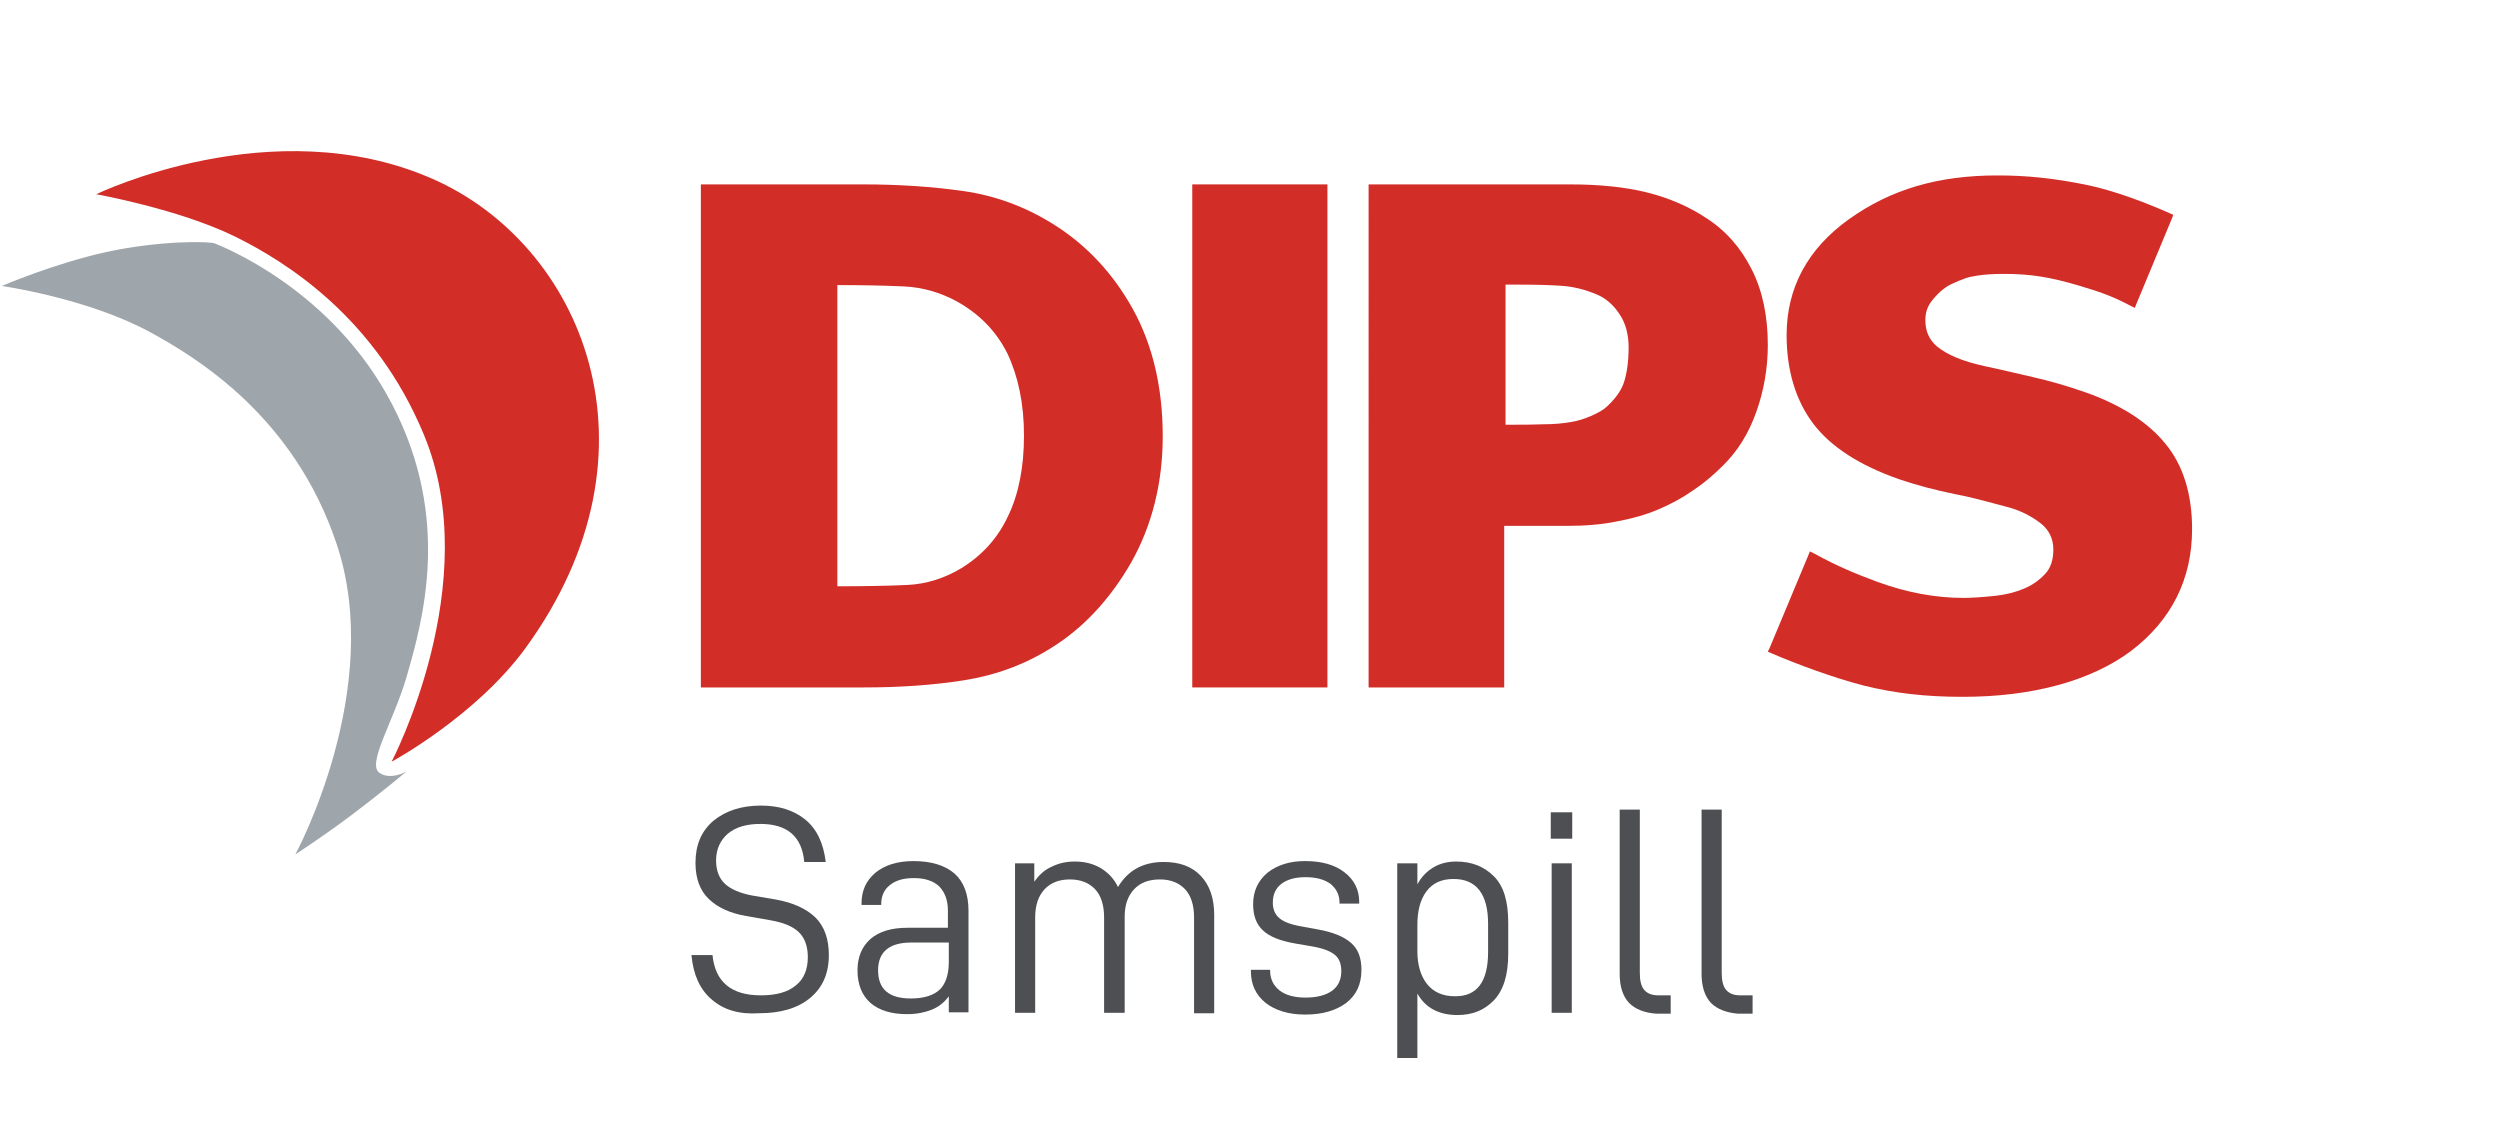 <?xml version="1.0" encoding="utf-8"?>
<!-- Generator: Adobe Illustrator 24.0.2, SVG Export Plug-In . SVG Version: 6.00 Build 0)  -->
<svg version="1.1" id="Layer_1" xmlns="http://www.w3.org/2000/svg" xmlns:xlink="http://www.w3.org/1999/xlink" x="0px" y="0px"
	 viewBox="13 0 558.6 250.4" style="enable-background:new 0 0 558.6 250.4;" xml:space="preserve">
<style type="text/css">
	.st0{fill:#4D4F53;}
	.st1{fill:#D32D28;}
	.st2{fill:#9EA5AB;}
</style>
<path class="st0" d="M172,223.3c-2.6-2.2-4.1-5.5-4.5-9.9h4.7c0.6,6,4.2,9,10.8,9c3.4,0,6-0.7,7.8-2.2c1.8-1.4,2.7-3.6,2.7-6.3
	c0-2.5-0.7-4.4-2.1-5.7c-1.4-1.3-3.5-2.1-6.4-2.6l-5.1-0.9c-3.7-0.6-6.5-1.9-8.5-3.8c-2-1.9-3-4.6-3-8.1c0-4,1.3-7.1,4-9.4
	c2.7-2.2,6.2-3.4,10.6-3.4c4,0,7.3,1,9.9,3.1c2.6,2.1,4.1,5.3,4.6,9.5h-4.8c-0.5-5.7-3.8-8.5-9.8-8.5c-3.1,0-5.5,0.7-7.3,2.2
	c-1.7,1.5-2.6,3.5-2.6,6c0,2.2,0.7,4,2,5.2c1.3,1.2,3.4,2.1,6.1,2.6l5.3,0.9c3.8,0.7,6.7,2,8.8,4c2,2,3,4.8,3,8.4
	c0,4.1-1.4,7.3-4.2,9.6c-2.8,2.3-6.6,3.4-11.4,3.4C178.1,226.7,174.6,225.6,172,223.3z"/>
<path class="st0" d="M226.3,195.2c2.1,1.9,3.1,4.7,3.1,8.3v22.7H225v-3.6c-1,1.4-2.3,2.4-3.8,3c-1.5,0.6-3.3,1-5.5,1
	c-3.5,0-6.2-0.8-8.2-2.5c-1.9-1.7-2.9-4.1-2.9-7.3c0-3,1-5.3,2.9-7c2-1.7,4.7-2.5,8.3-2.5h9v-3.8c0-2.4-0.7-4.2-2-5.5
	c-1.3-1.2-3.2-1.8-5.6-1.8c-2.3,0-4.1,0.5-5.4,1.6c-1.3,1-1.9,2.5-1.9,4.2v0.2h-4.4v-0.3c0-2.9,1-5.1,3.1-6.9
	c2.1-1.7,4.9-2.6,8.5-2.6C221.2,192.4,224.2,193.4,226.3,195.2z M223,221.1c1.3-1.3,2-3.4,2-6.1v-4.4h-8.4c-4.9,0-7.4,2.1-7.4,6.2
	c0,4.2,2.4,6.3,7.3,6.3C219.5,223.1,221.6,222.4,223,221.1z"/>
<path class="st0" d="M239.7,192.9h4.4v4.1c1-1.4,2.2-2.6,3.8-3.3c1.6-0.8,3.3-1.2,5.2-1.2c2.3,0,4.2,0.5,5.9,1.5
	c1.6,1,2.9,2.3,3.8,4.2c2.2-3.7,5.6-5.6,10.2-5.6c3.6,0,6.3,1,8.3,3.1c2,2.1,3,5,3,8.7v22h-4.5V205c0-2.8-0.7-4.9-2-6.3
	c-1.3-1.4-3.2-2.2-5.6-2.2c-2.5,0-4.4,0.7-5.8,2.2c-1.4,1.5-2.1,3.5-2.1,6.1v21.5h-4.6V205c0-2.8-0.7-4.9-2-6.3
	c-1.3-1.4-3.2-2.2-5.6-2.2c-2.4,0-4.3,0.7-5.7,2.2c-1.4,1.5-2.1,3.6-2.1,6.3v21.3h-4.5V192.9z"/>
<path class="st0" d="M295.8,224.1c-2.2-1.8-3.3-4.1-3.3-7.1v-0.3h4.3v0.2c0,1.8,0.7,3.3,2.1,4.4c1.4,1.1,3.4,1.6,5.8,1.6
	c2.5,0,4.5-0.5,5.9-1.5c1.4-1,2.1-2.5,2.1-4.4c0-1.7-0.5-2.9-1.5-3.7c-1-0.8-2.6-1.4-4.8-1.8l-4.1-0.7c-3.3-0.6-5.6-1.5-7.1-2.9
	c-1.5-1.4-2.2-3.3-2.2-5.9c0-2.9,1.1-5.2,3.2-7c2.2-1.7,4.9-2.6,8.4-2.6c3.7,0,6.6,0.8,8.8,2.5c2.2,1.7,3.3,3.9,3.3,6.6v0.4h-4.4
	v-0.2c0-1.8-0.7-3.1-2-4.2c-1.4-1-3.2-1.5-5.6-1.5c-2.3,0-4.1,0.5-5.4,1.5c-1.3,1-1.9,2.4-1.9,4.2c0,1.5,0.5,2.6,1.4,3.4
	c0.9,0.8,2.4,1.4,4.4,1.8l4.4,0.8c3.3,0.6,5.7,1.6,7.3,3c1.6,1.4,2.3,3.4,2.3,6c0,3.2-1.1,5.6-3.4,7.4c-2.3,1.7-5.3,2.6-9.2,2.6
	C301,226.7,298,225.8,295.8,224.1z"/>
<path class="st0" d="M325.2,192.9h4.5v4.7c0.9-1.7,2.1-2.9,3.6-3.8c1.5-0.9,3.2-1.3,5.1-1.3c3.4,0,6.2,1.1,8.4,3.3
	c2.2,2.2,3.2,5.6,3.2,10.4v6.9c0,4.8-1.1,8.2-3.2,10.4c-2.1,2.2-4.8,3.3-8.1,3.3c-4.2,0-7.2-1.6-9-4.8v14.4h-4.5V192.9z
	 M345.5,212.7v-6.3c0-6.6-2.6-10-7.7-10c-2.7,0-4.7,0.9-6.1,2.8c-1.4,1.9-2,4.4-2,7.5v5.9c0,2.9,0.7,5.4,2.1,7.2s3.5,2.8,6.2,2.8
	C343,222.7,345.5,219.4,345.5,212.7z"/>
<path class="st0" d="M359.5,181.5h4.8v5.9h-4.8V181.5z M359.7,192.9h4.5v33.4h-4.5V192.9z"/>
<path class="st0" d="M377,224.1c-1.4-1.5-2.1-3.7-2.1-6.5v-36.7h4.5v36.5c0,1.7,0.3,3,1,3.8c0.7,0.8,1.7,1.2,3.2,1.2h2.7v4.1h-3.2
	C380.4,226.3,378.4,225.5,377,224.1z"/>
<path class="st0" d="M395.3,224.1c-1.4-1.5-2.1-3.7-2.1-6.5v-36.7h4.5v36.5c0,1.7,0.3,3,1,3.8c0.7,0.8,1.7,1.2,3.2,1.2h2.7v4.1h-3.2
	C398.8,226.3,396.7,225.5,395.3,224.1z"/>
<g>
	<g>
		<polygon class="st1" points="309.6,153.6 308.7,153.6 280.3,153.6 279.4,153.6 279.4,152.7 279.4,42.2 279.4,41.2 280.3,41.2 
			308.7,41.2 309.6,41.2 309.6,42.2 309.6,152.7 309.6,153.6 		"/>
		<path class="st1" d="M206.1,153.6h-35.5h-1v-0.9V42.1v-0.9h1h35.2c8,0,15.6,0.5,22.5,1.5c7.1,1,13.8,3.5,19.9,7.3
			c7.6,4.7,13.6,11.2,18,19.2c4.4,8,6.6,17.5,6.6,28.3c0,10.4-2.4,19.9-7,28.1c-4.7,8.2-10.7,14.7-17.8,19.1
			c-6,3.8-12.6,6.2-19.6,7.3C221.4,153.1,214,153.6,206.1,153.6L206.1,153.6z M200.1,63.7V131c6.1,0,11.4-0.1,15.7-0.3
			c4.2-0.2,8.3-1.5,12.1-3.8c4.5-2.8,8-6.6,10.3-11.5c2.4-4.9,3.6-11,3.6-18.1c0-7.1-1.3-13.2-3.7-18.3c-2.5-5-6.3-8.9-11.4-11.7
			c-3.7-2-7.6-3.1-11.7-3.3C210.6,63.8,205.7,63.7,200.1,63.7L200.1,63.7z"/>
		<path class="st1" d="M349.3,153.6h-1h-28.5h-1v-0.9V42.1v-0.9h1h44c6.6,0,12.4,0.6,17.2,1.8c4.8,1.2,9.3,3.1,13.2,5.7
			c4.4,2.8,7.8,6.7,10.2,11.5c2.4,4.7,3.6,10.4,3.6,16.9c0,5.2-0.9,10.3-2.6,15c-1.7,4.8-4.2,8.8-7.5,12c-2,2-4.1,3.8-6.5,5.4
			c-2.4,1.7-5,3.1-7.8,4.3c-2.8,1.2-6,2.1-9.3,2.7c-3.3,0.7-7.1,1-11.2,1h-14v35.2V153.6L349.3,153.6z M349.3,94.9h1
			c2.7,0,5.3,0,7.6-0.1c2.3,0,4.4-0.2,6.1-0.5c1.4-0.2,3-0.7,4.6-1.4c1.6-0.7,2.8-1.4,3.6-2.2c1.8-1.7,3.1-3.5,3.7-5.4
			c0.6-1.9,1-4.5,1-7.7c0-2.9-0.7-5.5-2.1-7.5c-1.4-2.1-3.1-3.5-5-4.3c-2.6-1.1-5.1-1.7-7.4-1.9c-2.5-0.2-5.8-0.3-9.9-0.3h-3.1V94.9
			L349.3,94.9z"/>
		<path class="st1" d="M451.6,155.7c-8.4,0-15.2-0.8-22.1-2.5c-6.7-1.7-15.3-4.9-20.6-7.2l-0.9-0.4l0.4-0.8l8.6-20.6l0.4-1l1,0.5
			c5.1,2.8,9.2,4.5,13.8,6.2c6.7,2.5,13.3,3.7,19.6,3.7c1.6,0,4.7-0.2,7.3-0.5c2.5-0.3,4.6-0.9,6.2-1.6c1.9-0.8,3.4-1.9,4.7-3.3
			c1.2-1.3,1.8-3.1,1.8-5.4c0-2.5-1-4.5-3-6c-2.1-1.6-4.7-2.9-7.6-3.6c-1-0.3-2-0.5-3-0.8c-2.7-0.7-5.2-1.4-8.4-2
			c-4.4-0.9-8.6-2-12.4-3.3c-8.9-3.1-15.4-7.3-19.3-12.5c-3.9-5.2-5.9-11.9-5.9-19.7c0-10.6,4.7-19.3,13.9-25.9
			c9.4-6.7,19.9-9.8,33.2-9.8c6.5,0,12.3,0.6,19.4,2c7,1.4,14.2,4.3,19,6.4l0.9,0.4l-0.3,0.8l-7.9,19l-0.4,1l-1-0.5
			c-3.4-1.8-6.1-2.9-11.2-4.4c-6.7-2-11.1-2.7-17-2.7c-2.4,0-4.2,0.1-6.1,0.4c-2.1,0.3-3.3,0.8-5.5,1.8c-1.4,0.6-2.9,1.8-4.3,3.5
			c-1.2,1.4-1.7,2.9-1.7,4.6c0,2.6,0.9,4.5,2.7,6c2.3,1.8,5.5,3.2,10.5,4.3c3.8,0.8,7.5,1.7,11,2.5c3.5,0.8,7.4,1.9,11.4,3.3
			c8,2.8,14.1,6.7,18,11.5c4,4.8,6,11.3,6,19.1c0,11.2-4.6,20.4-13.7,27.3C480.2,152.1,467.2,155.7,451.6,155.7L451.6,155.7z"/>
	</g>
</g>
<g>
	<path class="st1" d="M34.5,43.4c0,0,39.3-19.1,75-3.5c33.5,14.6,53.1,60.6,21,104.8c-11.1,15.3-30,25.5-30,25.5s21-40,7.2-73.1
		C96.9,71,77,58.5,65.4,52.8C52.9,46.7,34.5,43.4,34.5,43.4z"/>
	<path class="st2" d="M13.4,63.9c0,0,11.6-5,23.4-7.6c12-2.6,23-2.4,24.2-1.9c1.2,0.5,26.3,10.1,39.7,36.1
		c13.2,25.5,6.8,48.1,3.1,60.9c-3,10.1-8.9,19.3-6,21.3c2.5,1.7,6-0.3,6-0.3s-5.1,4.3-11.7,9.3S79,190.9,79,190.9s20.1-37,9.2-69.4
		C78.7,93.1,57.1,80,46.7,74.3C32.6,66.6,13.4,63.9,13.4,63.9z"/>
</g>
</svg>
